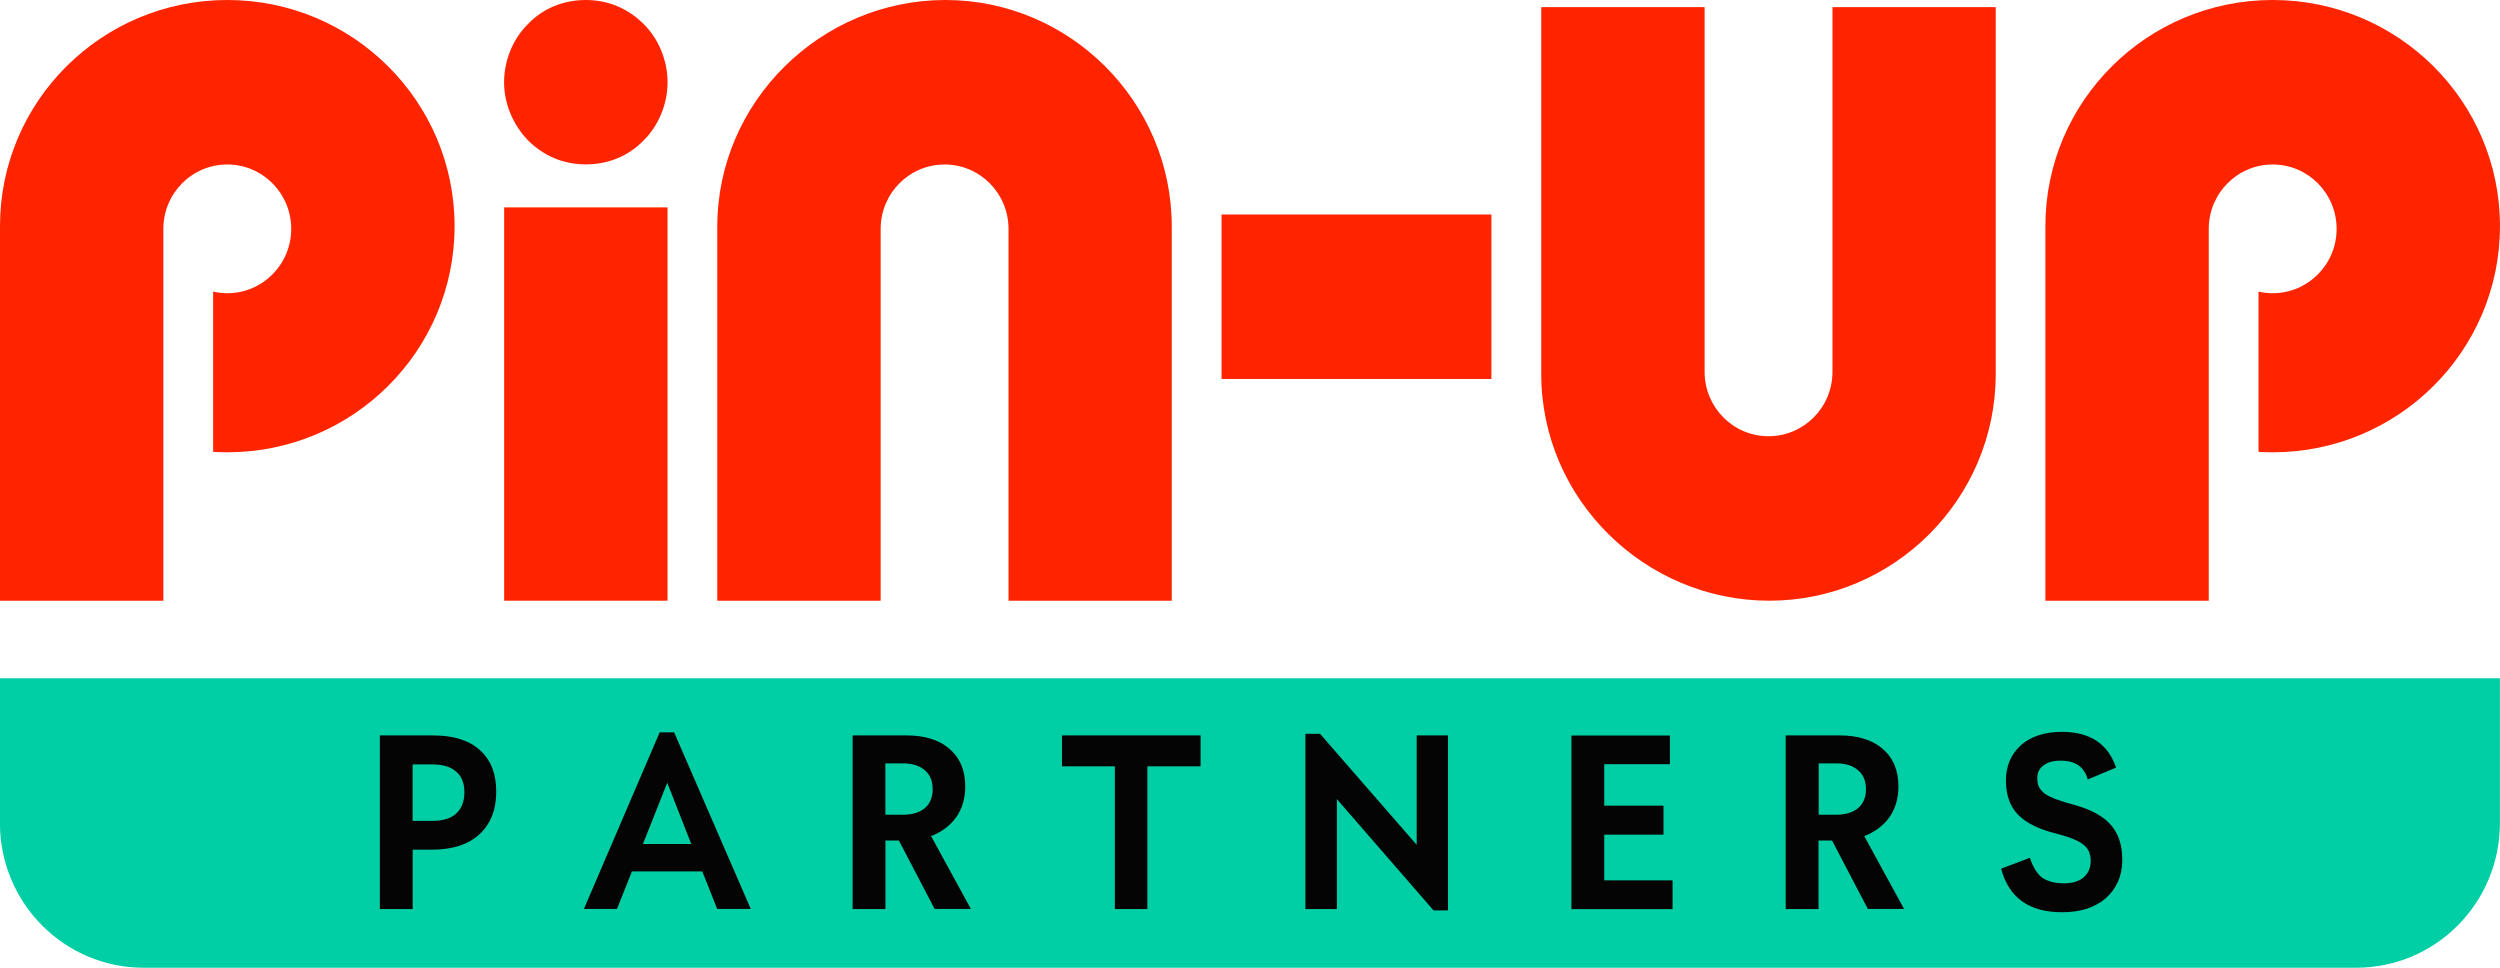 <svg width="155" height="60" viewBox="0 0 155 60" fill="none" xmlns="http://www.w3.org/2000/svg">
<g clip-path="url(#clip0_2_2906)">
<path fill-rule="evenodd" clip-rule="evenodd" d="M28.184 14.022C28.184 21.764 21.877 28.043 14.092 28.043C13.795 28.043 13.505 28.032 13.214 28.014V18.078C13.499 18.144 13.789 18.18 14.092 18.18C16.281 18.18 18.055 16.393 18.055 14.189C18.055 11.985 16.281 10.198 14.092 10.198C11.902 10.198 10.128 11.985 10.128 14.189V37.244H0V14.022C0 6.279 6.307 0 14.092 0C21.877 0 28.184 6.279 28.184 14.022Z" fill="#FF2400"/>
<path fill-rule="evenodd" clip-rule="evenodd" d="M154.998 14.022C154.998 21.764 148.691 28.043 140.906 28.043C140.61 28.043 140.319 28.032 140.028 28.014V18.078C140.313 18.144 140.604 18.18 140.906 18.18C143.096 18.18 144.87 16.393 144.87 14.189C144.87 11.985 143.096 10.198 140.906 10.198C138.717 10.198 136.943 11.985 136.943 14.189V37.244H126.814V14.022C126.814 6.279 133.121 0 140.906 0C148.691 0 154.998 6.279 154.998 14.022Z" fill="#FF2400"/>
<path d="M41.388 5.096C41.388 6.434 40.848 7.773 39.91 8.699C38.978 9.678 37.697 10.192 36.32 10.192C34.944 10.192 33.716 9.678 32.731 8.699C31.799 7.719 31.253 6.434 31.253 5.096C31.253 3.758 31.793 2.42 32.731 1.494C33.662 0.514 34.944 0 36.32 0C37.697 0 38.925 0.514 39.91 1.494C40.842 2.42 41.388 3.758 41.388 5.096Z" fill="#FF2400"/>
<path d="M41.388 12.857H31.259V37.244H41.388V12.857Z" fill="#FF2400"/>
<path d="M92.468 23.497V13.299H75.736V23.497H92.468Z" fill="#FF2400"/>
<path fill-rule="evenodd" clip-rule="evenodd" d="M72.65 37.244V14.052C72.65 6.291 66.319 0 58.612 0C50.904 0 44.472 6.291 44.472 14.052V37.244H54.601V14.356C54.601 14.356 54.601 14.303 54.601 14.273C54.601 14.243 54.601 14.219 54.601 14.189C54.601 11.985 56.375 10.198 58.564 10.198C60.754 10.198 62.528 11.985 62.528 14.189C62.528 14.219 62.528 14.243 62.528 14.273C62.528 14.303 62.528 14.326 62.528 14.356V37.244H72.656H72.65Z" fill="#FF2400"/>
<rect x="16.61" y="44.21" width="116.889" height="13.741" fill="#040404"/>
<path fill-rule="evenodd" clip-rule="evenodd" d="M123.735 0.442V23.192C123.735 30.953 117.404 37.244 109.697 37.244C101.989 37.244 95.557 30.953 95.557 23.192V0.442H105.686V22.887C105.686 22.887 105.686 22.941 105.686 22.971C105.686 23.001 105.686 23.025 105.686 23.055C105.686 25.259 107.46 27.046 109.649 27.046C111.839 27.046 113.613 25.259 113.613 23.055C113.613 23.025 113.613 23.001 113.613 22.971C113.613 22.941 113.613 22.917 113.613 22.887V0.442H123.741H123.735Z" fill="#FF2400"/>
<path d="M41.369 48.529L42.858 52.329H39.862L41.369 48.529Z" fill="#00CFA6"/>
<path d="M28.282 50.447C27.938 50.746 27.445 50.895 26.793 50.895H25.582V47.394H26.793C27.457 47.394 27.95 47.543 28.282 47.842C28.626 48.129 28.792 48.559 28.792 49.127C28.792 49.694 28.62 50.13 28.282 50.441V50.447Z" fill="#00CFA6"/>
<path d="M54.894 50.513H55.968C56.544 50.513 56.995 50.382 57.327 50.113C57.659 49.838 57.825 49.438 57.825 48.93C57.825 48.422 57.659 48.022 57.327 47.747C57.006 47.472 56.561 47.329 55.986 47.329H54.894V50.513Z" fill="#00CFA6"/>
<path d="M112.758 50.513H113.832C114.408 50.513 114.859 50.382 115.191 50.113C115.523 49.838 115.689 49.438 115.689 48.93C115.689 48.422 115.523 48.022 115.191 47.747C114.87 47.472 114.425 47.329 113.85 47.329H112.758V50.513Z" fill="#00CFA6"/>
<path fill-rule="evenodd" clip-rule="evenodd" d="M-0.005 42.053V51.026C-0.005 55.985 3.982 60 8.907 60H146.083C151.008 60 154.995 55.985 154.995 51.026V42.053H-0.005ZM124.07 53.858C124.545 55.657 125.802 56.559 127.844 56.559C128.419 56.559 128.929 56.487 129.38 56.343C129.843 56.188 130.235 55.973 130.555 55.692C130.887 55.406 131.137 55.059 131.315 54.659C131.493 54.258 131.582 53.81 131.582 53.309C131.582 52.401 131.344 51.678 130.87 51.14C130.407 50.608 129.659 50.196 128.633 49.909C128.17 49.79 127.79 49.67 127.488 49.557C127.191 49.443 126.954 49.33 126.776 49.204C126.609 49.073 126.491 48.929 126.414 48.786C126.348 48.643 126.313 48.469 126.313 48.272V48.224C126.313 47.902 126.437 47.645 126.692 47.46C126.948 47.263 127.298 47.161 127.755 47.161C128.668 47.161 129.232 47.549 129.44 48.326L131.196 47.591C130.698 46.115 129.582 45.375 127.838 45.375C127.298 45.375 126.811 45.446 126.384 45.59C125.951 45.733 125.589 45.942 125.292 46.205C124.995 46.474 124.764 46.797 124.598 47.173C124.444 47.537 124.367 47.944 124.367 48.392C124.367 49.282 124.616 49.987 125.114 50.507C125.613 51.02 126.39 51.409 127.446 51.672C127.879 51.785 128.229 51.893 128.508 52.006C128.793 52.12 129.018 52.239 129.173 52.371C129.339 52.502 129.452 52.651 129.523 52.819C129.588 52.986 129.624 53.171 129.624 53.368C129.624 53.804 129.475 54.145 129.179 54.402C128.882 54.647 128.473 54.766 127.956 54.766C127.393 54.766 126.948 54.647 126.615 54.414C126.295 54.169 126.04 53.757 125.856 53.183L124.088 53.852L124.07 53.858ZM39.186 54.026H43.541L44.467 56.355H46.549L41.796 45.405H40.9L36.201 56.355H38.254L39.18 54.026H39.186ZM30.766 49.109V49.061C30.766 47.962 30.428 47.113 29.757 46.51C29.093 45.9 28.126 45.596 26.844 45.596H23.551V56.361H25.586V52.681H26.826C28.096 52.669 29.063 52.347 29.74 51.713C30.422 51.068 30.766 50.202 30.766 49.115V49.109ZM55.722 52.114H54.898V56.361H52.862V45.596H56.203C57.342 45.596 58.226 45.871 58.867 46.426C59.52 46.982 59.846 47.758 59.846 48.756C59.846 49.503 59.656 50.142 59.282 50.674C58.908 51.194 58.386 51.582 57.728 51.839L60.196 56.355H57.947L55.728 52.108L55.722 52.114ZM71.143 47.514H74.436V45.596H65.845V47.514H69.12V56.361H71.137V47.514H71.143ZM89.774 45.596V56.445H88.879L82.886 49.545V56.361H80.934V45.494H81.841L87.834 52.377V45.596H89.769H89.774ZM103.7 56.361V54.581H99.464V51.749H103.137V49.951H99.464V47.382H103.534V45.602H97.429V56.367H103.7V56.361ZM113.579 52.114H112.749V56.361H110.714V45.596H114.06C115.193 45.596 116.083 45.871 116.724 46.426C117.377 46.982 117.703 47.758 117.703 48.756C117.703 49.503 117.513 50.142 117.14 50.674C116.766 51.194 116.244 51.582 115.585 51.839L118.053 56.355H115.805L113.585 52.108L113.579 52.114Z" fill="#00CFA6"/>
</g>
<defs>
<clipPath id="clip0_2_2906">
<rect width="155" height="60" fill="white"/>
</clipPath>
</defs>
</svg>
